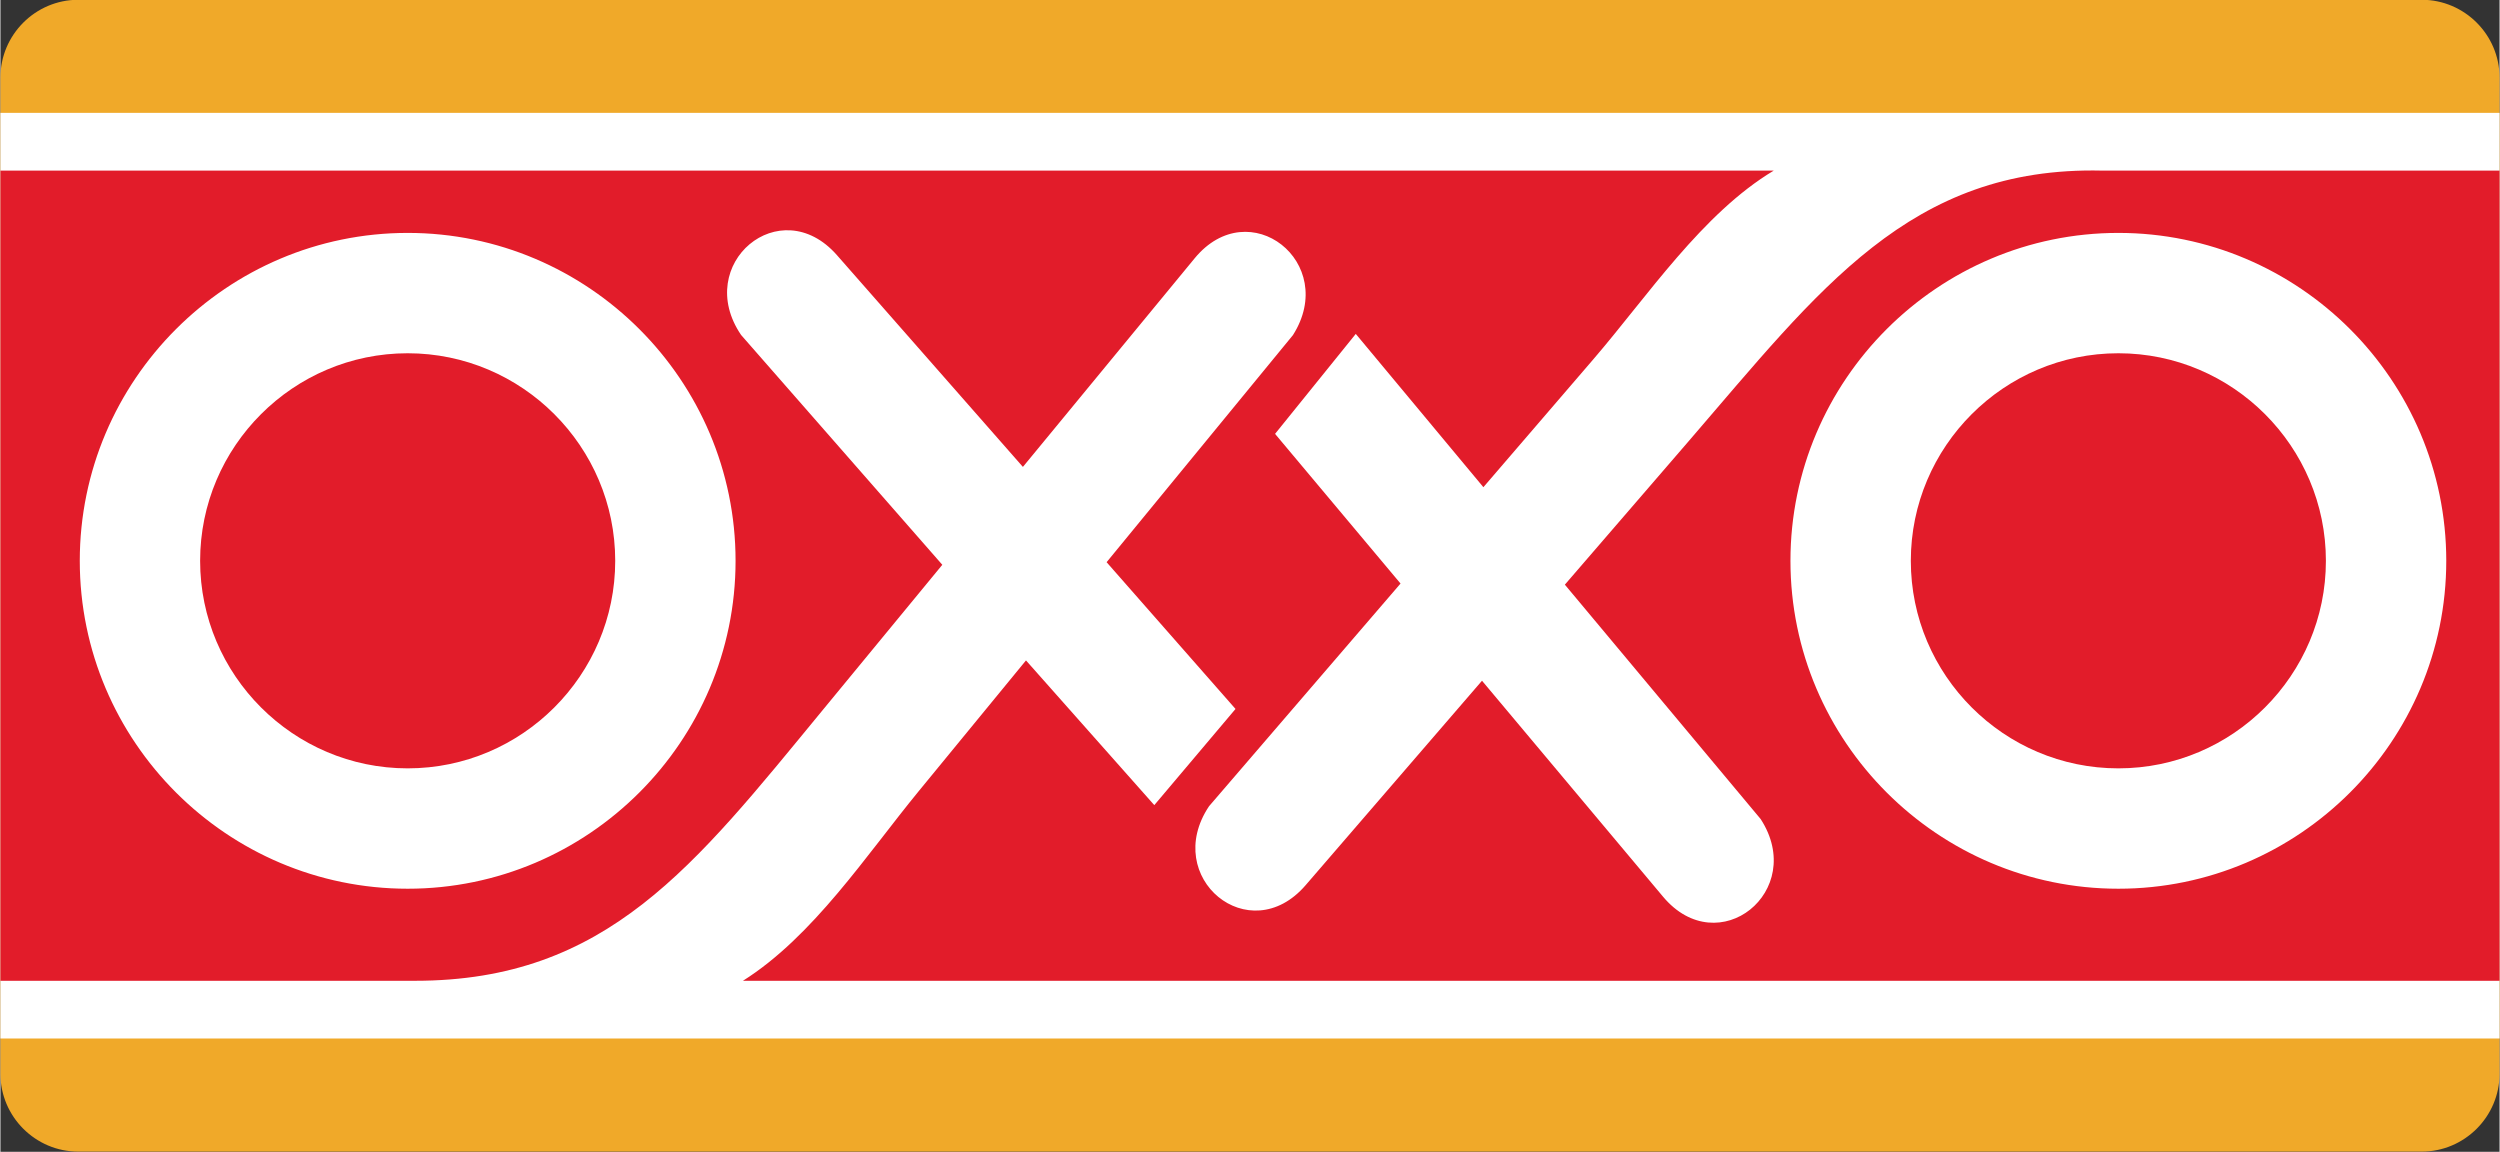 <?xml version="1.0" encoding="UTF-8"?>
<!DOCTYPE svg PUBLIC '-//W3C//DTD SVG 1.0//EN'
          'http://www.w3.org/TR/2001/REC-SVG-20010904/DTD/svg10.dtd'>
<svg fill-rule="evenodd" height="440" viewBox="0 0 763.7 351.986" width="955" xmlns="http://www.w3.org/2000/svg" xmlns:xlink="http://www.w3.org/1999/xlink"
><rect x="0" y="0" width="763.7" height="351.986" fill="#333333" stroke="none"/><g
  ><path d="m 26.697,489.71 c 0,-13.08 10.700,-23.78 23.780,-23.78 l 716.138,0 c 13.081,0 23.781,10.7 23.781,23.78 l 0,304.426 c 0,13.082 -10.7,23.781 -23.781,23.781 l -716.138,0 c -13.080,0 -23.780,-10.699 -23.780,-23.781 l 0,-304.426 z" fill="#f0a929" transform="translate(-26.7 -466)"
    /><path d="m 26.697,500.489 763.700,0 0,282.865 -763.700,0 0,-282.865 z" fill="#fff" transform="translate(-26.7 -466)"
    /><path d="m 673.913,573.953 c -34.941,0 -63.424,28.487 -63.424,63.428 0,34.928 28.483,63.419 63.424,63.419 34.934,0 63.418,-28.491 63.418,-63.419 0,-34.941 -28.484,-63.428 -63.418,-63.428 z" fill="#e21c2a" transform="translate(-26.7 -466)"
    /><path d="m 151.151,573.953 c -34.944,0 -63.431,28.487 -63.431,63.428 0,34.928 28.487,63.419 63.431,63.419 34.928,0 63.416,-28.491 63.416,-63.419 0,-34.941 -28.488,-63.428 -63.416,-63.428 z" fill="#e21c2a" transform="translate(-26.7 -466)"
    /><path d="m 668.935,518.134 c -58.712,-1.349 -86.315,36.299 -126.376,82.734 l -37.791,43.796 59.843,71.641 c 14.257,22.012 -12.954,43.858 -29.836,23.716 l -55.328,-66 -53.914,62.5 c -17.169,19.895 -44.071,-2.33 -29.509,-24.136 l 58.528,-68.061 -38.344,-45.742 24.666,-30.548 38.996,46.844 33.615,-39.102 c 16.494,-19.172 33.315,-44.578 55.116,-57.642 l -541.903,0 0,247.58 126.699,0 c 58.72,0 85.376,-35.108 124.351,-82.451 l 36.776,-44.669 -61.49,-70.232 c -14.748,-21.68 11.945,-44.141 29.29,-24.396 l 56.828,64.711 52.474,-63.731 c 16.701,-20.295 44.103,1.315 30.051,23.453 l -56.946,69.399 39.392,44.847 -24.82,29.391 -39.209,-44.222 -32.7,39.857 c -16.05,19.548 -32.297,44.48 -53.795,58.043 l 536.799,0 0,-247.58 -121.463,0 z m -417.59,119.247 c 0,55.193 -45.004,100.202 -100.194,100.202 -55.204,0 -100.208,-45.009 -100.208,-100.202 0,-55.202 45.004,-100.207 100.208,-100.207 55.19,0 100.194,45.005 100.194,100.207 z m 422.568,100.202 c -55.194,0 -100.208,-45.009 -100.208,-100.202 0,-55.202 45.014,-100.207 100.208,-100.207 55.197,0 100.2,45.005 100.2,100.207 0,55.193 -45.003,100.202 -100.2,100.202 z" fill="#e21c2a" transform="translate(-26.7 -466)"
  /></g
></svg
>
